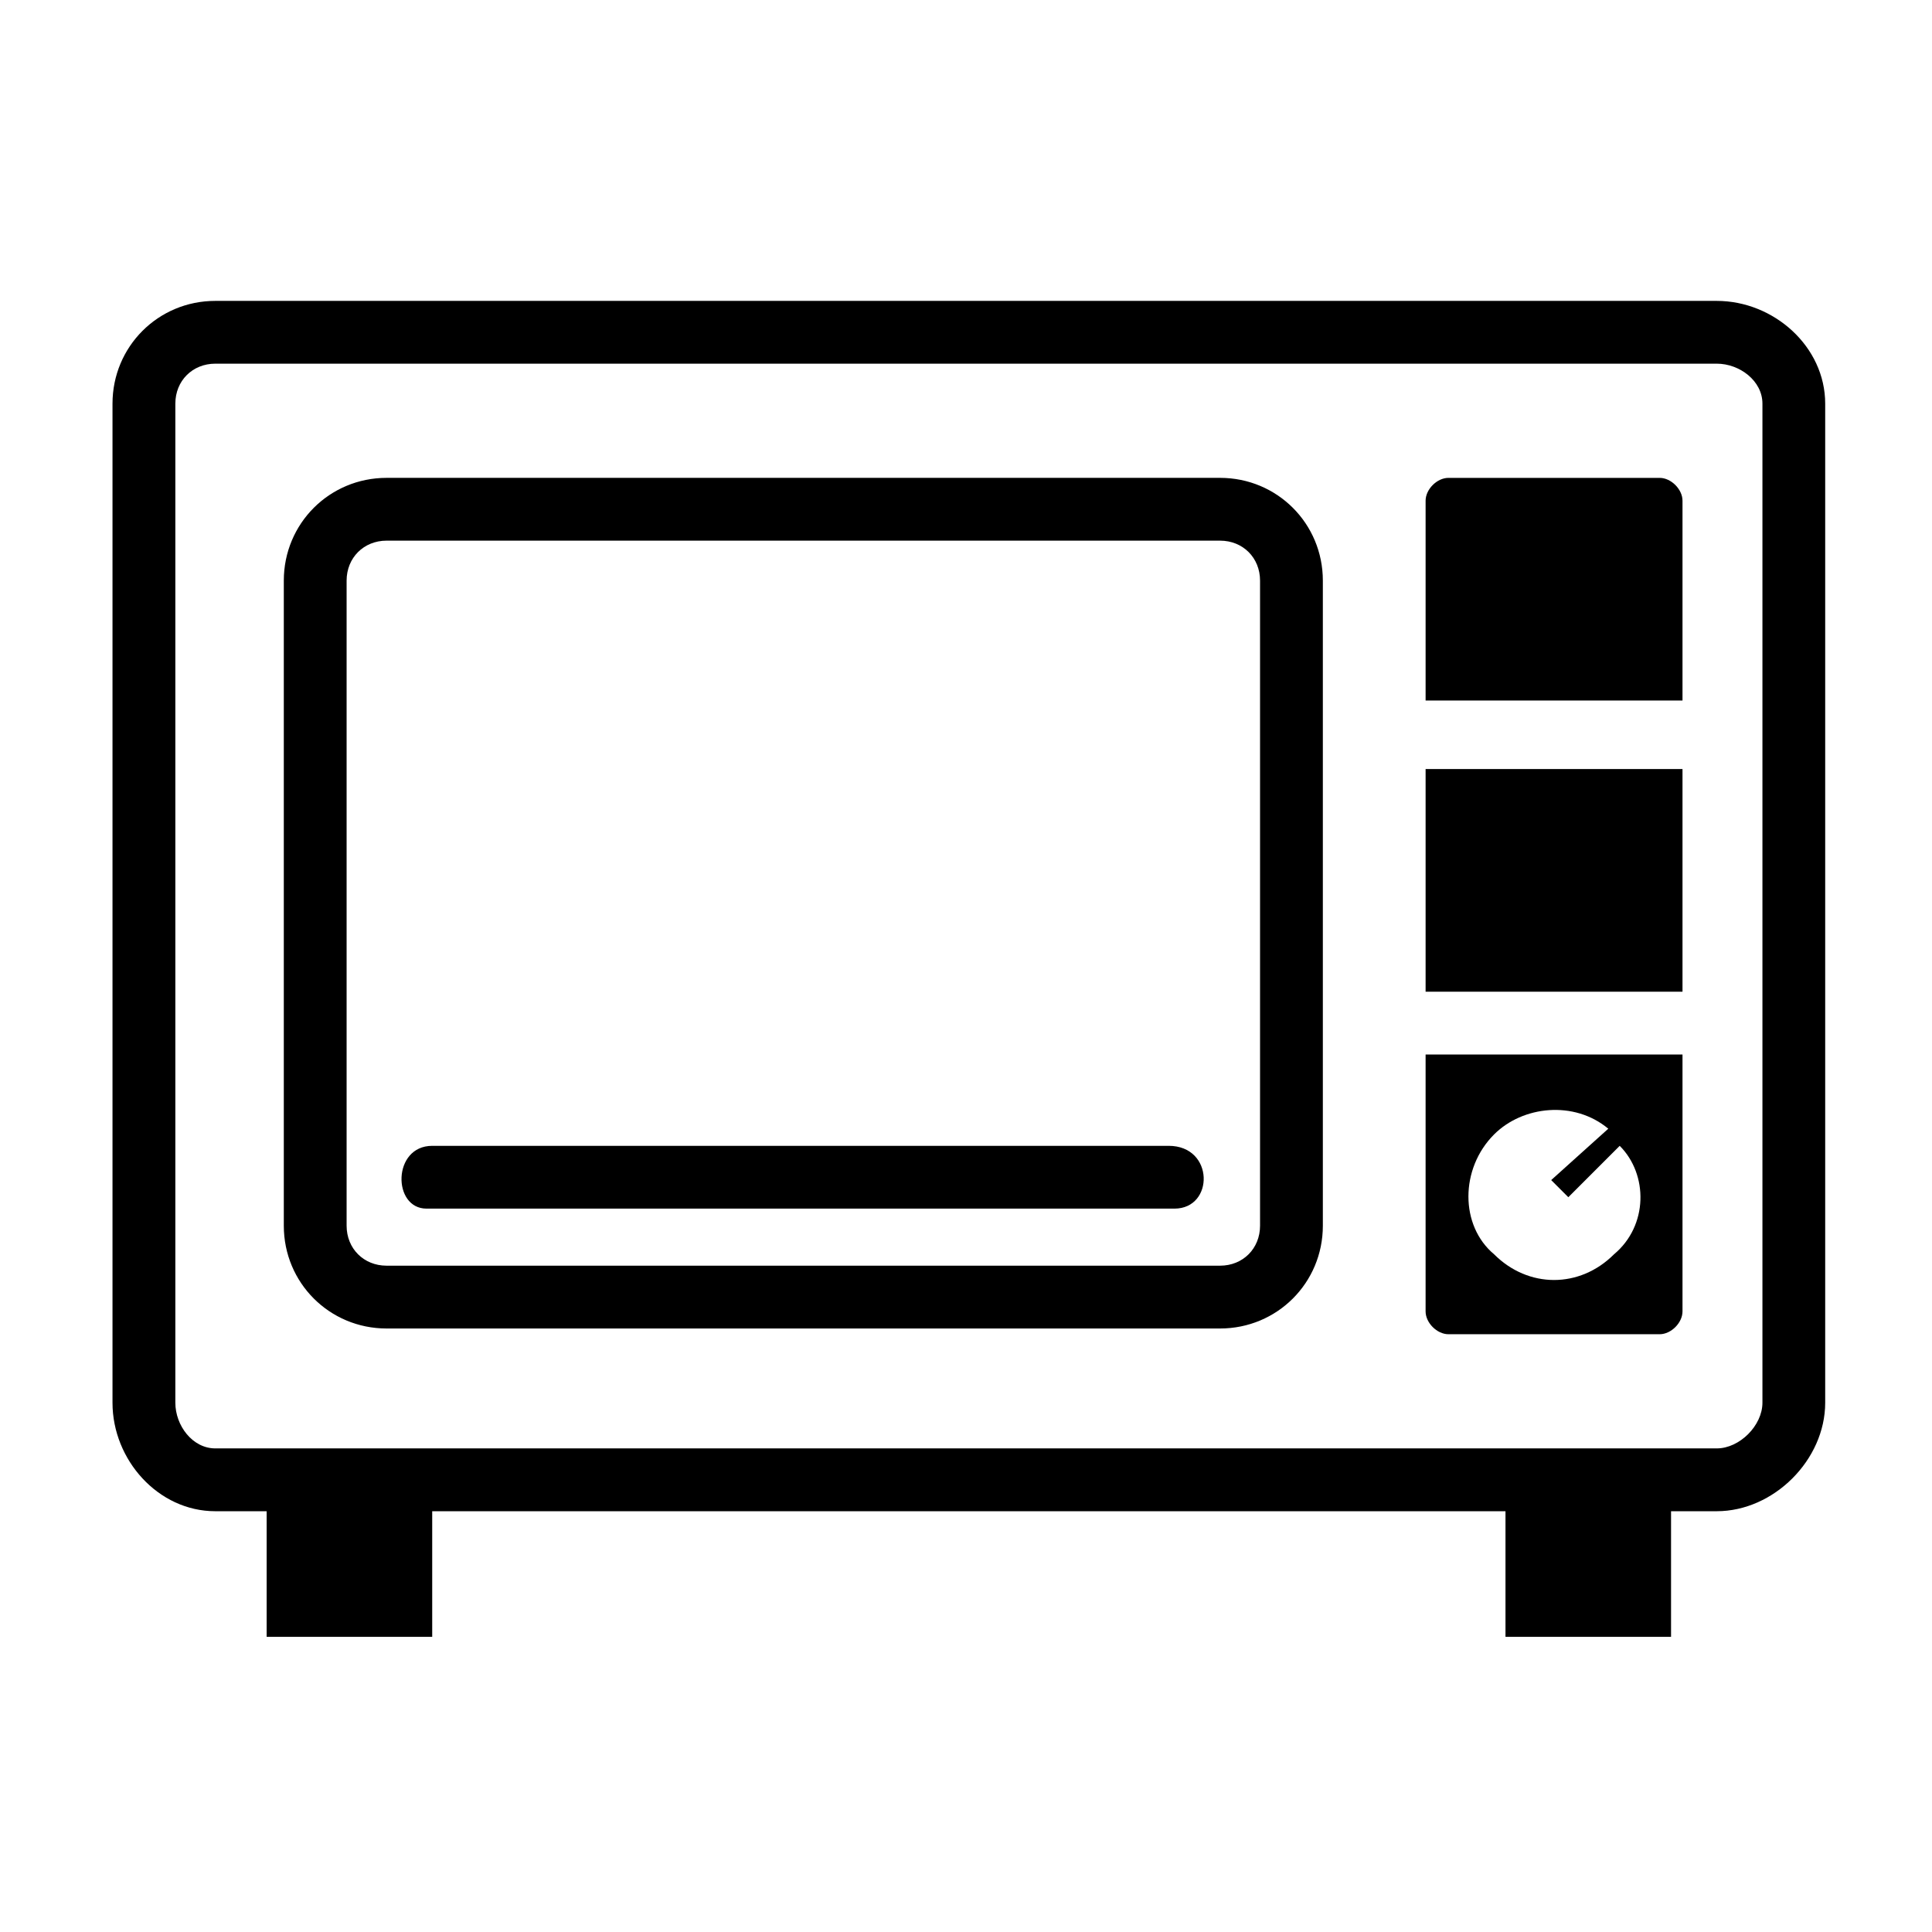 <?xml version="1.0" encoding="UTF-8"?>
<!-- Uploaded to: ICON Repo, www.svgrepo.com, Generator: ICON Repo Mixer Tools -->
<svg fill="#000000" width="800px" height="800px" version="1.1" viewBox="144 144 512 512" xmlns="http://www.w3.org/2000/svg">
 <path d="m201.05 223.74h397.9c15.129 0 28.746 12.105 28.746 27.234v264.77c0 15.129-13.617 28.746-28.746 28.746h-12.105v33.285h-43.875v-33.285h-284.43v33.285h-43.875v-33.285h-13.617c-15.129 0-27.234-13.617-27.234-28.746v-264.77c0-15.129 12.105-27.234 27.234-27.234zm326.8 46.902h55.98c3.027 0 6.051 3.027 6.051 6.051v52.953h-68.082v-52.953c0-3.027 3.027-6.051 6.051-6.051zm62.031 77.16v59.004h-68.082v-59.004zm0 75.648v68.082c0 3.027-3.027 6.051-6.051 6.051h-55.98c-3.027 0-6.051-3.027-6.051-6.051v-68.082zm-16.641 24.207c7.566 7.566 7.566 21.18-1.512 28.746-9.078 9.078-22.695 9.078-31.773 0-9.078-7.566-9.078-22.695 0-31.773 7.566-7.566 21.18-9.078 30.258-1.512l-15.129 13.617 4.539 4.539zm-314.69 0h195.17c12.105 0 12.105 16.641 1.512 16.641h-198.2c-9.078 0-9.078-16.641 1.512-16.641zm-12.105-177.02h220.89c15.129 0 27.234 12.105 27.234 27.234v170.96c0 15.129-12.105 27.234-27.234 27.234h-220.89c-15.129 0-27.234-12.105-27.234-27.234v-170.96c0-15.129 12.105-27.234 27.234-27.234zm0 16.641h220.89c6.051 0 10.59 4.539 10.59 10.59v170.96c0 6.051-4.539 10.59-10.59 10.59h-220.89c-6.051 0-10.59-4.539-10.59-10.59v-170.96c0-6.051 4.539-10.59 10.59-10.59zm-45.387-46.902h397.9c6.051 0 12.105 4.539 12.105 10.59v264.77c0 6.051-6.051 12.105-12.105 12.105h-397.9c-6.051 0-10.59-6.051-10.59-12.105v-264.77c0-6.051 4.539-10.59 10.59-10.59z" fill-rule="evenodd"/>
</svg>